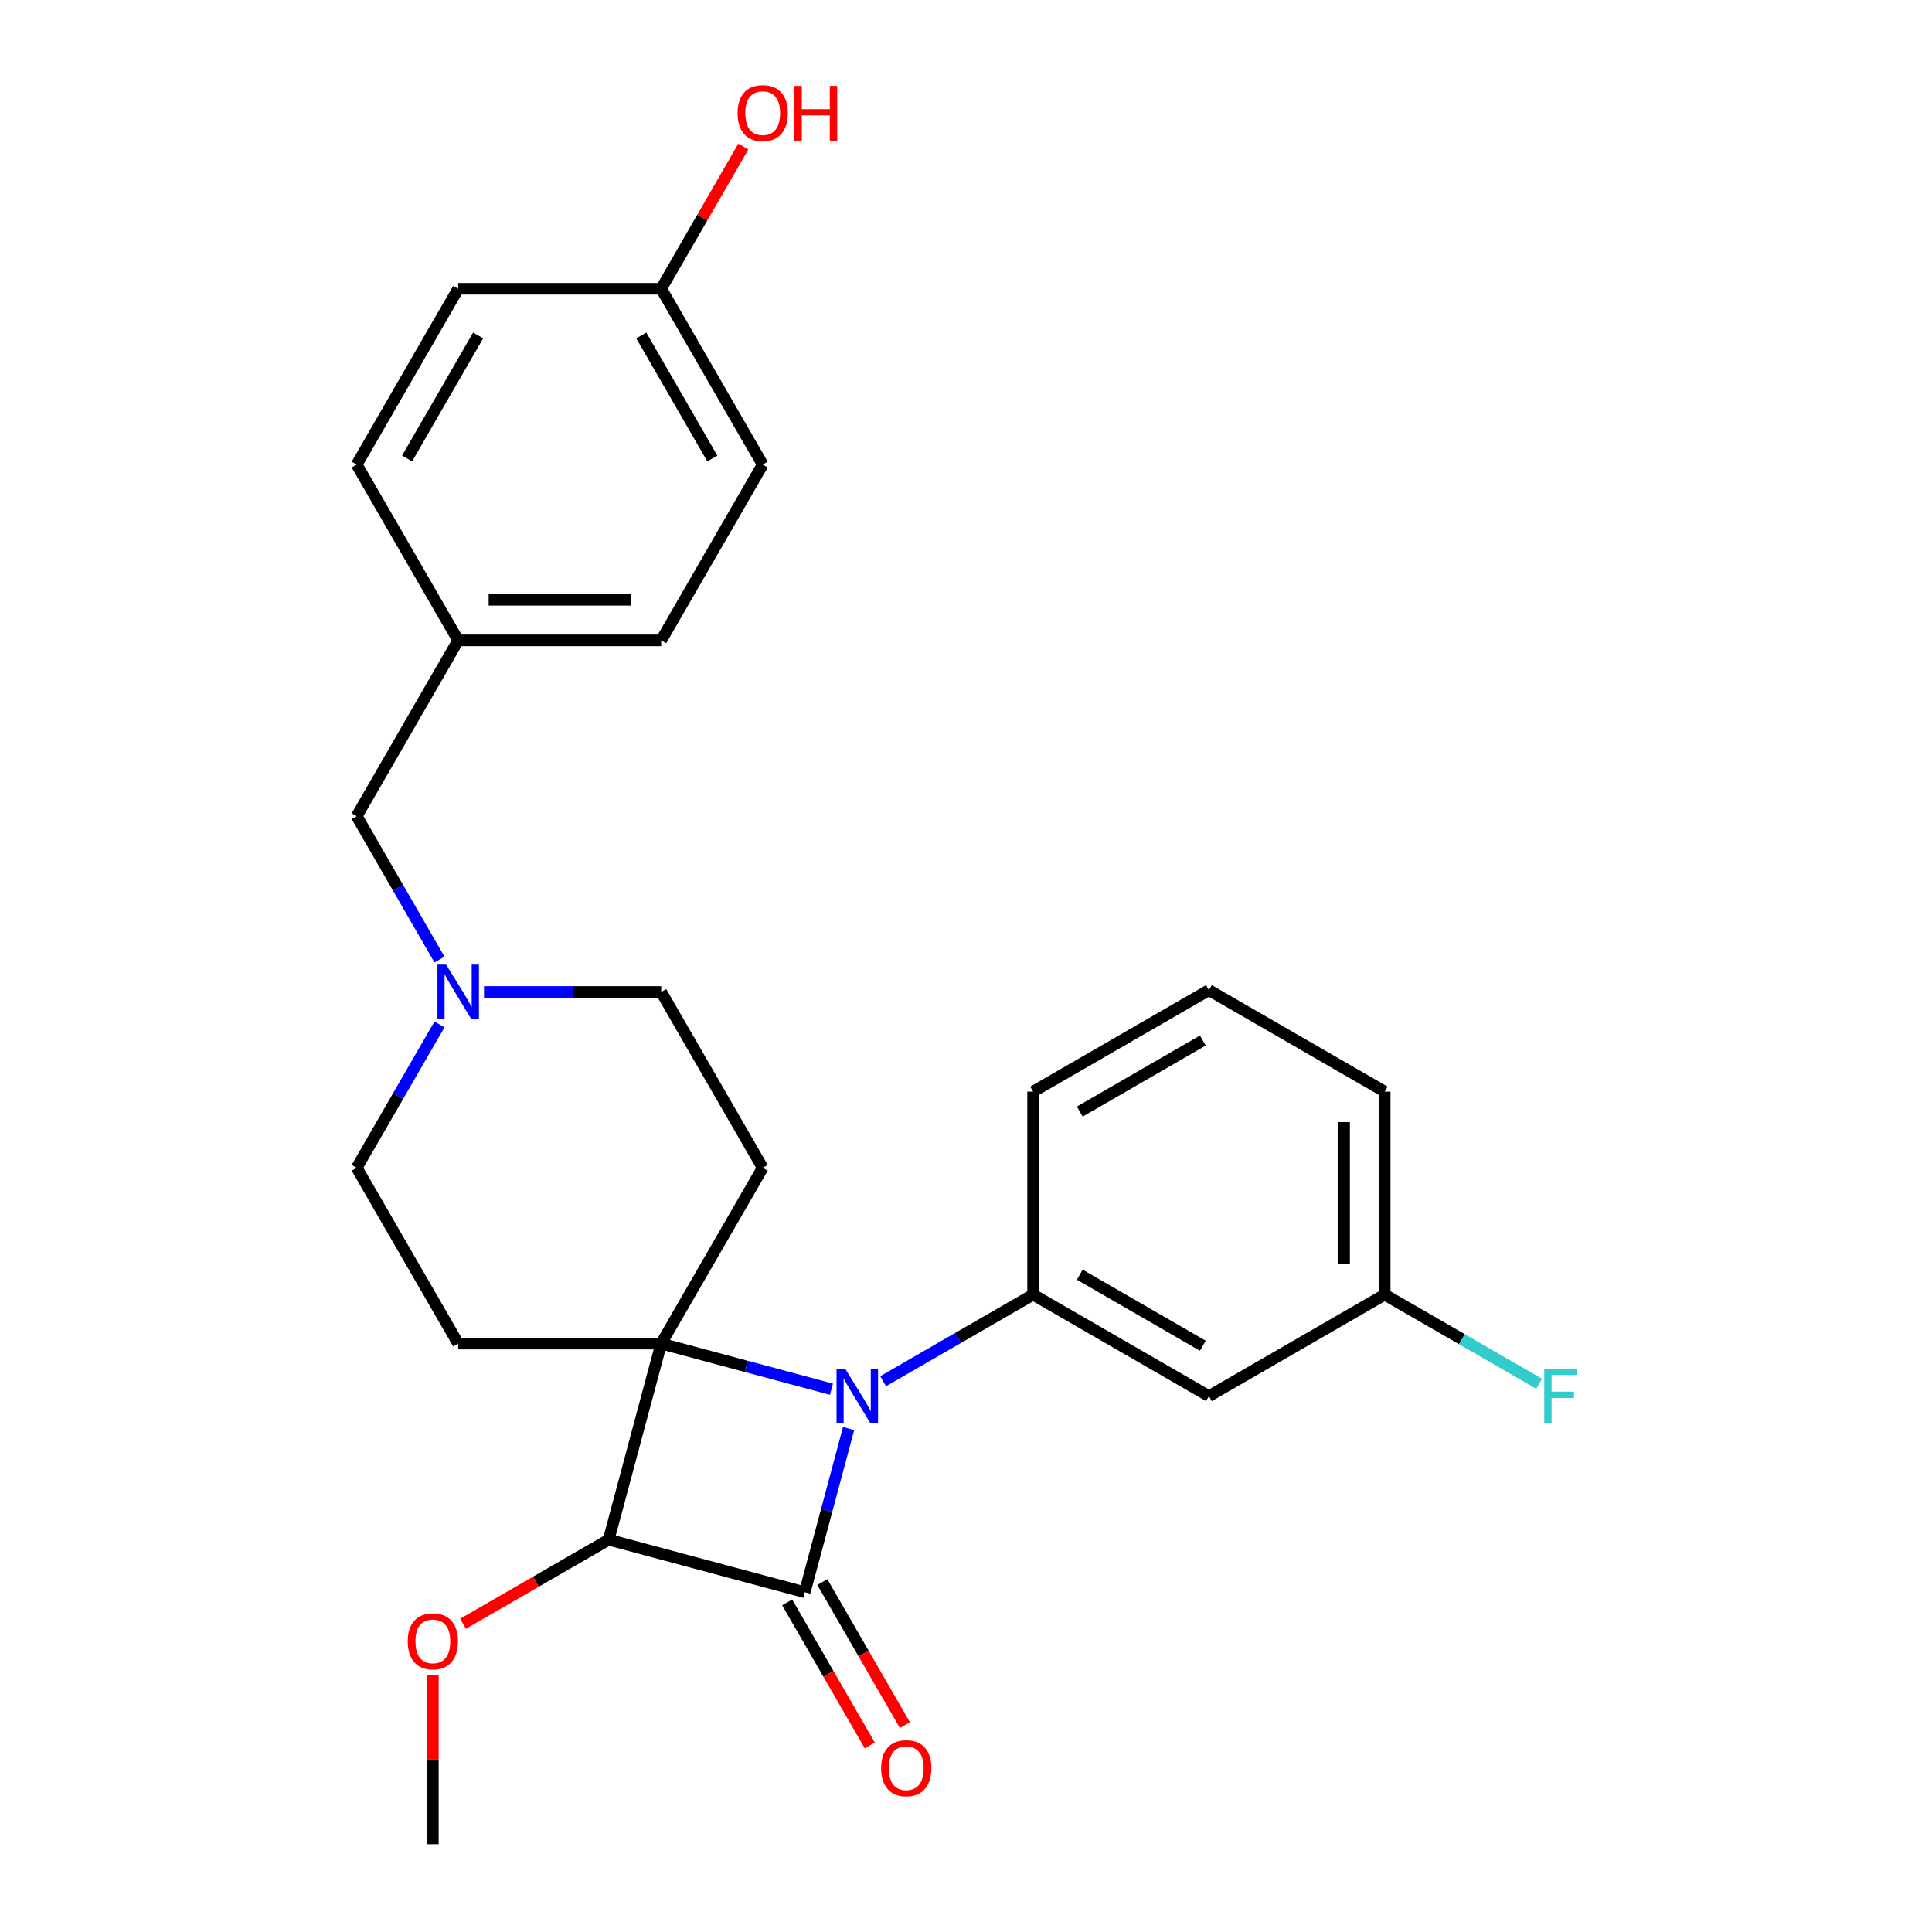 <?xml version='1.0' encoding='iso-8859-1'?>
<svg version='1.1' baseProfile='full'
              xmlns='http://www.w3.org/2000/svg'
                      xmlns:rdkit='http://www.rdkit.org/xml'
                      xmlns:xlink='http://www.w3.org/1999/xlink'
                  xml:space='preserve'
width='1000px' height='1000px' viewBox='0 0 1000 1000'>
<!-- END OF HEADER -->
<rect style='opacity:1.0;fill:#FFFFFF;stroke:none' width='1000' height='1000' x='0' y='0'> </rect>
<path class='bond-0' d='M 342.24,695.443 L 386.303,707.249' style='fill:none;fill-rule:evenodd;stroke:#000000;stroke-width:6px;stroke-linecap:butt;stroke-linejoin:miter;stroke-opacity:1' />
<path class='bond-0' d='M 386.303,707.249 L 430.366,719.056' style='fill:none;fill-rule:evenodd;stroke:#0000FF;stroke-width:6px;stroke-linecap:butt;stroke-linejoin:miter;stroke-opacity:1' />
<path class='bond-2' d='M 342.24,695.443 L 315.045,796.936' style='fill:none;fill-rule:evenodd;stroke:#000000;stroke-width:6px;stroke-linecap:butt;stroke-linejoin:miter;stroke-opacity:1' />
<path class='bond-4' d='M 342.24,695.443 L 394.776,604.447' style='fill:none;fill-rule:evenodd;stroke:#000000;stroke-width:6px;stroke-linecap:butt;stroke-linejoin:miter;stroke-opacity:1' />
<path class='bond-5' d='M 342.24,695.443 L 237.167,695.443' style='fill:none;fill-rule:evenodd;stroke:#000000;stroke-width:6px;stroke-linecap:butt;stroke-linejoin:miter;stroke-opacity:1' />
<path class='bond-3' d='M 457.1,714.92 L 495.914,692.511' style='fill:none;fill-rule:evenodd;stroke:#0000FF;stroke-width:6px;stroke-linecap:butt;stroke-linejoin:miter;stroke-opacity:1' />
<path class='bond-3' d='M 495.914,692.511 L 534.729,670.101' style='fill:none;fill-rule:evenodd;stroke:#000000;stroke-width:6px;stroke-linecap:butt;stroke-linejoin:miter;stroke-opacity:1' />
<path class='bond-27' d='M 439.235,739.424 L 427.886,781.778' style='fill:none;fill-rule:evenodd;stroke:#0000FF;stroke-width:6px;stroke-linecap:butt;stroke-linejoin:miter;stroke-opacity:1' />
<path class='bond-27' d='M 427.886,781.778 L 416.538,824.131' style='fill:none;fill-rule:evenodd;stroke:#000000;stroke-width:6px;stroke-linecap:butt;stroke-linejoin:miter;stroke-opacity:1' />
<path class='bond-1' d='M 416.538,824.131 L 315.045,796.936' style='fill:none;fill-rule:evenodd;stroke:#000000;stroke-width:6px;stroke-linecap:butt;stroke-linejoin:miter;stroke-opacity:1' />
<path class='bond-8' d='M 407.438,829.384 L 428.814,866.409' style='fill:none;fill-rule:evenodd;stroke:#000000;stroke-width:6px;stroke-linecap:butt;stroke-linejoin:miter;stroke-opacity:1' />
<path class='bond-8' d='M 428.814,866.409 L 450.191,903.433' style='fill:none;fill-rule:evenodd;stroke:#FF0000;stroke-width:6px;stroke-linecap:butt;stroke-linejoin:miter;stroke-opacity:1' />
<path class='bond-8' d='M 425.637,818.877 L 447.014,855.902' style='fill:none;fill-rule:evenodd;stroke:#000000;stroke-width:6px;stroke-linecap:butt;stroke-linejoin:miter;stroke-opacity:1' />
<path class='bond-8' d='M 447.014,855.902 L 468.39,892.926' style='fill:none;fill-rule:evenodd;stroke:#FF0000;stroke-width:6px;stroke-linecap:butt;stroke-linejoin:miter;stroke-opacity:1' />
<path class='bond-11' d='M 315.045,796.936 L 277.36,818.693' style='fill:none;fill-rule:evenodd;stroke:#000000;stroke-width:6px;stroke-linecap:butt;stroke-linejoin:miter;stroke-opacity:1' />
<path class='bond-11' d='M 277.36,818.693 L 239.676,840.45' style='fill:none;fill-rule:evenodd;stroke:#FF0000;stroke-width:6px;stroke-linecap:butt;stroke-linejoin:miter;stroke-opacity:1' />
<path class='bond-7' d='M 534.729,670.101 L 625.725,722.638' style='fill:none;fill-rule:evenodd;stroke:#000000;stroke-width:6px;stroke-linecap:butt;stroke-linejoin:miter;stroke-opacity:1' />
<path class='bond-7' d='M 558.886,659.782 L 622.583,696.558' style='fill:none;fill-rule:evenodd;stroke:#000000;stroke-width:6px;stroke-linecap:butt;stroke-linejoin:miter;stroke-opacity:1' />
<path class='bond-16' d='M 534.729,670.101 L 534.729,565.028' style='fill:none;fill-rule:evenodd;stroke:#000000;stroke-width:6px;stroke-linecap:butt;stroke-linejoin:miter;stroke-opacity:1' />
<path class='bond-10' d='M 394.776,604.447 L 342.24,513.451' style='fill:none;fill-rule:evenodd;stroke:#000000;stroke-width:6px;stroke-linecap:butt;stroke-linejoin:miter;stroke-opacity:1' />
<path class='bond-9' d='M 237.167,695.443 L 184.63,604.447' style='fill:none;fill-rule:evenodd;stroke:#000000;stroke-width:6px;stroke-linecap:butt;stroke-linejoin:miter;stroke-opacity:1' />
<path class='bond-6' d='M 227.475,530.237 L 206.052,567.342' style='fill:none;fill-rule:evenodd;stroke:#0000FF;stroke-width:6px;stroke-linecap:butt;stroke-linejoin:miter;stroke-opacity:1' />
<path class='bond-6' d='M 206.052,567.342 L 184.63,604.447' style='fill:none;fill-rule:evenodd;stroke:#000000;stroke-width:6px;stroke-linecap:butt;stroke-linejoin:miter;stroke-opacity:1' />
<path class='bond-12' d='M 227.475,496.664 L 206.052,459.559' style='fill:none;fill-rule:evenodd;stroke:#0000FF;stroke-width:6px;stroke-linecap:butt;stroke-linejoin:miter;stroke-opacity:1' />
<path class='bond-12' d='M 206.052,459.559 L 184.63,422.454' style='fill:none;fill-rule:evenodd;stroke:#000000;stroke-width:6px;stroke-linecap:butt;stroke-linejoin:miter;stroke-opacity:1' />
<path class='bond-26' d='M 250.533,513.451 L 296.387,513.451' style='fill:none;fill-rule:evenodd;stroke:#0000FF;stroke-width:6px;stroke-linecap:butt;stroke-linejoin:miter;stroke-opacity:1' />
<path class='bond-26' d='M 296.387,513.451 L 342.24,513.451' style='fill:none;fill-rule:evenodd;stroke:#000000;stroke-width:6px;stroke-linecap:butt;stroke-linejoin:miter;stroke-opacity:1' />
<path class='bond-13' d='M 625.725,722.638 L 716.721,670.101' style='fill:none;fill-rule:evenodd;stroke:#000000;stroke-width:6px;stroke-linecap:butt;stroke-linejoin:miter;stroke-opacity:1' />
<path class='bond-25' d='M 224.049,866.859 L 224.049,910.702' style='fill:none;fill-rule:evenodd;stroke:#FF0000;stroke-width:6px;stroke-linecap:butt;stroke-linejoin:miter;stroke-opacity:1' />
<path class='bond-25' d='M 224.049,910.702 L 224.049,954.545' style='fill:none;fill-rule:evenodd;stroke:#000000;stroke-width:6px;stroke-linecap:butt;stroke-linejoin:miter;stroke-opacity:1' />
<path class='bond-14' d='M 184.63,422.454 L 237.167,331.458' style='fill:none;fill-rule:evenodd;stroke:#000000;stroke-width:6px;stroke-linecap:butt;stroke-linejoin:miter;stroke-opacity:1' />
<path class='bond-17' d='M 716.721,670.101 L 756.696,693.18' style='fill:none;fill-rule:evenodd;stroke:#000000;stroke-width:6px;stroke-linecap:butt;stroke-linejoin:miter;stroke-opacity:1' />
<path class='bond-17' d='M 756.696,693.18 L 796.67,716.26' style='fill:none;fill-rule:evenodd;stroke:#33CCCC;stroke-width:6px;stroke-linecap:butt;stroke-linejoin:miter;stroke-opacity:1' />
<path class='bond-28' d='M 716.721,670.101 L 716.721,565.028' style='fill:none;fill-rule:evenodd;stroke:#000000;stroke-width:6px;stroke-linecap:butt;stroke-linejoin:miter;stroke-opacity:1' />
<path class='bond-28' d='M 695.706,654.34 L 695.706,580.789' style='fill:none;fill-rule:evenodd;stroke:#000000;stroke-width:6px;stroke-linecap:butt;stroke-linejoin:miter;stroke-opacity:1' />
<path class='bond-18' d='M 237.167,331.458 L 184.63,240.462' style='fill:none;fill-rule:evenodd;stroke:#000000;stroke-width:6px;stroke-linecap:butt;stroke-linejoin:miter;stroke-opacity:1' />
<path class='bond-19' d='M 237.167,331.458 L 342.24,331.458' style='fill:none;fill-rule:evenodd;stroke:#000000;stroke-width:6px;stroke-linecap:butt;stroke-linejoin:miter;stroke-opacity:1' />
<path class='bond-19' d='M 252.928,310.444 L 326.479,310.444' style='fill:none;fill-rule:evenodd;stroke:#000000;stroke-width:6px;stroke-linecap:butt;stroke-linejoin:miter;stroke-opacity:1' />
<path class='bond-15' d='M 342.24,149.466 L 394.776,240.462' style='fill:none;fill-rule:evenodd;stroke:#000000;stroke-width:6px;stroke-linecap:butt;stroke-linejoin:miter;stroke-opacity:1' />
<path class='bond-15' d='M 331.921,173.623 L 368.697,237.32' style='fill:none;fill-rule:evenodd;stroke:#000000;stroke-width:6px;stroke-linecap:butt;stroke-linejoin:miter;stroke-opacity:1' />
<path class='bond-22' d='M 342.24,149.466 L 363.489,112.662' style='fill:none;fill-rule:evenodd;stroke:#000000;stroke-width:6px;stroke-linecap:butt;stroke-linejoin:miter;stroke-opacity:1' />
<path class='bond-22' d='M 363.489,112.662 L 384.738,75.857' style='fill:none;fill-rule:evenodd;stroke:#FF0000;stroke-width:6px;stroke-linecap:butt;stroke-linejoin:miter;stroke-opacity:1' />
<path class='bond-29' d='M 342.24,149.466 L 237.167,149.466' style='fill:none;fill-rule:evenodd;stroke:#000000;stroke-width:6px;stroke-linecap:butt;stroke-linejoin:miter;stroke-opacity:1' />
<path class='bond-23' d='M 534.729,565.028 L 625.725,512.491' style='fill:none;fill-rule:evenodd;stroke:#000000;stroke-width:6px;stroke-linecap:butt;stroke-linejoin:miter;stroke-opacity:1' />
<path class='bond-23' d='M 558.886,575.347 L 622.583,538.571' style='fill:none;fill-rule:evenodd;stroke:#000000;stroke-width:6px;stroke-linecap:butt;stroke-linejoin:miter;stroke-opacity:1' />
<path class='bond-20' d='M 184.63,240.462 L 237.167,149.466' style='fill:none;fill-rule:evenodd;stroke:#000000;stroke-width:6px;stroke-linecap:butt;stroke-linejoin:miter;stroke-opacity:1' />
<path class='bond-20' d='M 210.71,237.32 L 247.485,173.623' style='fill:none;fill-rule:evenodd;stroke:#000000;stroke-width:6px;stroke-linecap:butt;stroke-linejoin:miter;stroke-opacity:1' />
<path class='bond-21' d='M 342.24,331.458 L 394.776,240.462' style='fill:none;fill-rule:evenodd;stroke:#000000;stroke-width:6px;stroke-linecap:butt;stroke-linejoin:miter;stroke-opacity:1' />
<path class='bond-24' d='M 625.725,512.491 L 716.721,565.028' style='fill:none;fill-rule:evenodd;stroke:#000000;stroke-width:6px;stroke-linecap:butt;stroke-linejoin:miter;stroke-opacity:1' />
<path  class='atom-1' d='M 437.473 708.478
L 446.753 723.478
Q 447.673 724.958, 449.153 727.638
Q 450.633 730.318, 450.713 730.478
L 450.713 708.478
L 454.473 708.478
L 454.473 736.798
L 450.593 736.798
L 440.633 720.398
Q 439.473 718.478, 438.233 716.278
Q 437.033 714.078, 436.673 713.398
L 436.673 736.798
L 432.993 736.798
L 432.993 708.478
L 437.473 708.478
' fill='#0000FF'/>
<path  class='atom-7' d='M 230.907 499.291
L 240.187 514.291
Q 241.107 515.771, 242.587 518.451
Q 244.067 521.131, 244.147 521.291
L 244.147 499.291
L 247.907 499.291
L 247.907 527.611
L 244.027 527.611
L 234.067 511.211
Q 232.907 509.291, 231.667 507.091
Q 230.467 504.891, 230.107 504.211
L 230.107 527.611
L 226.427 527.611
L 226.427 499.291
L 230.907 499.291
' fill='#0000FF'/>
<path  class='atom-9' d='M 456.074 915.207
Q 456.074 908.407, 459.434 904.607
Q 462.794 900.807, 469.074 900.807
Q 475.354 900.807, 478.714 904.607
Q 482.074 908.407, 482.074 915.207
Q 482.074 922.087, 478.674 926.007
Q 475.274 929.887, 469.074 929.887
Q 462.834 929.887, 459.434 926.007
Q 456.074 922.127, 456.074 915.207
M 469.074 926.687
Q 473.394 926.687, 475.714 923.807
Q 478.074 920.887, 478.074 915.207
Q 478.074 909.647, 475.714 906.847
Q 473.394 904.007, 469.074 904.007
Q 464.754 904.007, 462.394 906.807
Q 460.074 909.607, 460.074 915.207
Q 460.074 920.927, 462.394 923.807
Q 464.754 926.687, 469.074 926.687
' fill='#FF0000'/>
<path  class='atom-12' d='M 211.049 849.552
Q 211.049 842.752, 214.409 838.952
Q 217.769 835.152, 224.049 835.152
Q 230.329 835.152, 233.689 838.952
Q 237.049 842.752, 237.049 849.552
Q 237.049 856.432, 233.649 860.352
Q 230.249 864.232, 224.049 864.232
Q 217.809 864.232, 214.409 860.352
Q 211.049 856.472, 211.049 849.552
M 224.049 861.032
Q 228.369 861.032, 230.689 858.152
Q 233.049 855.232, 233.049 849.552
Q 233.049 843.992, 230.689 841.192
Q 228.369 838.352, 224.049 838.352
Q 219.729 838.352, 217.369 841.152
Q 215.049 843.952, 215.049 849.552
Q 215.049 855.272, 217.369 858.152
Q 219.729 861.032, 224.049 861.032
' fill='#FF0000'/>
<path  class='atom-18' d='M 799.297 708.478
L 816.137 708.478
L 816.137 711.718
L 803.097 711.718
L 803.097 720.318
L 814.697 720.318
L 814.697 723.598
L 803.097 723.598
L 803.097 736.798
L 799.297 736.798
L 799.297 708.478
' fill='#33CCCC'/>
<path  class='atom-23' d='M 381.776 58.55
Q 381.776 51.75, 385.136 47.95
Q 388.496 44.15, 394.776 44.15
Q 401.056 44.15, 404.416 47.95
Q 407.776 51.75, 407.776 58.55
Q 407.776 65.43, 404.376 69.35
Q 400.976 73.23, 394.776 73.23
Q 388.536 73.23, 385.136 69.35
Q 381.776 65.47, 381.776 58.55
M 394.776 70.03
Q 399.096 70.03, 401.416 67.15
Q 403.776 64.23, 403.776 58.55
Q 403.776 52.99, 401.416 50.19
Q 399.096 47.35, 394.776 47.35
Q 390.456 47.35, 388.096 50.15
Q 385.776 52.95, 385.776 58.55
Q 385.776 64.27, 388.096 67.15
Q 390.456 70.03, 394.776 70.03
' fill='#FF0000'/>
<path  class='atom-23' d='M 411.176 44.47
L 415.016 44.47
L 415.016 56.51
L 429.496 56.51
L 429.496 44.47
L 433.336 44.47
L 433.336 72.79
L 429.496 72.79
L 429.496 59.71
L 415.016 59.71
L 415.016 72.79
L 411.176 72.79
L 411.176 44.47
' fill='#FF0000'/>
</svg>
